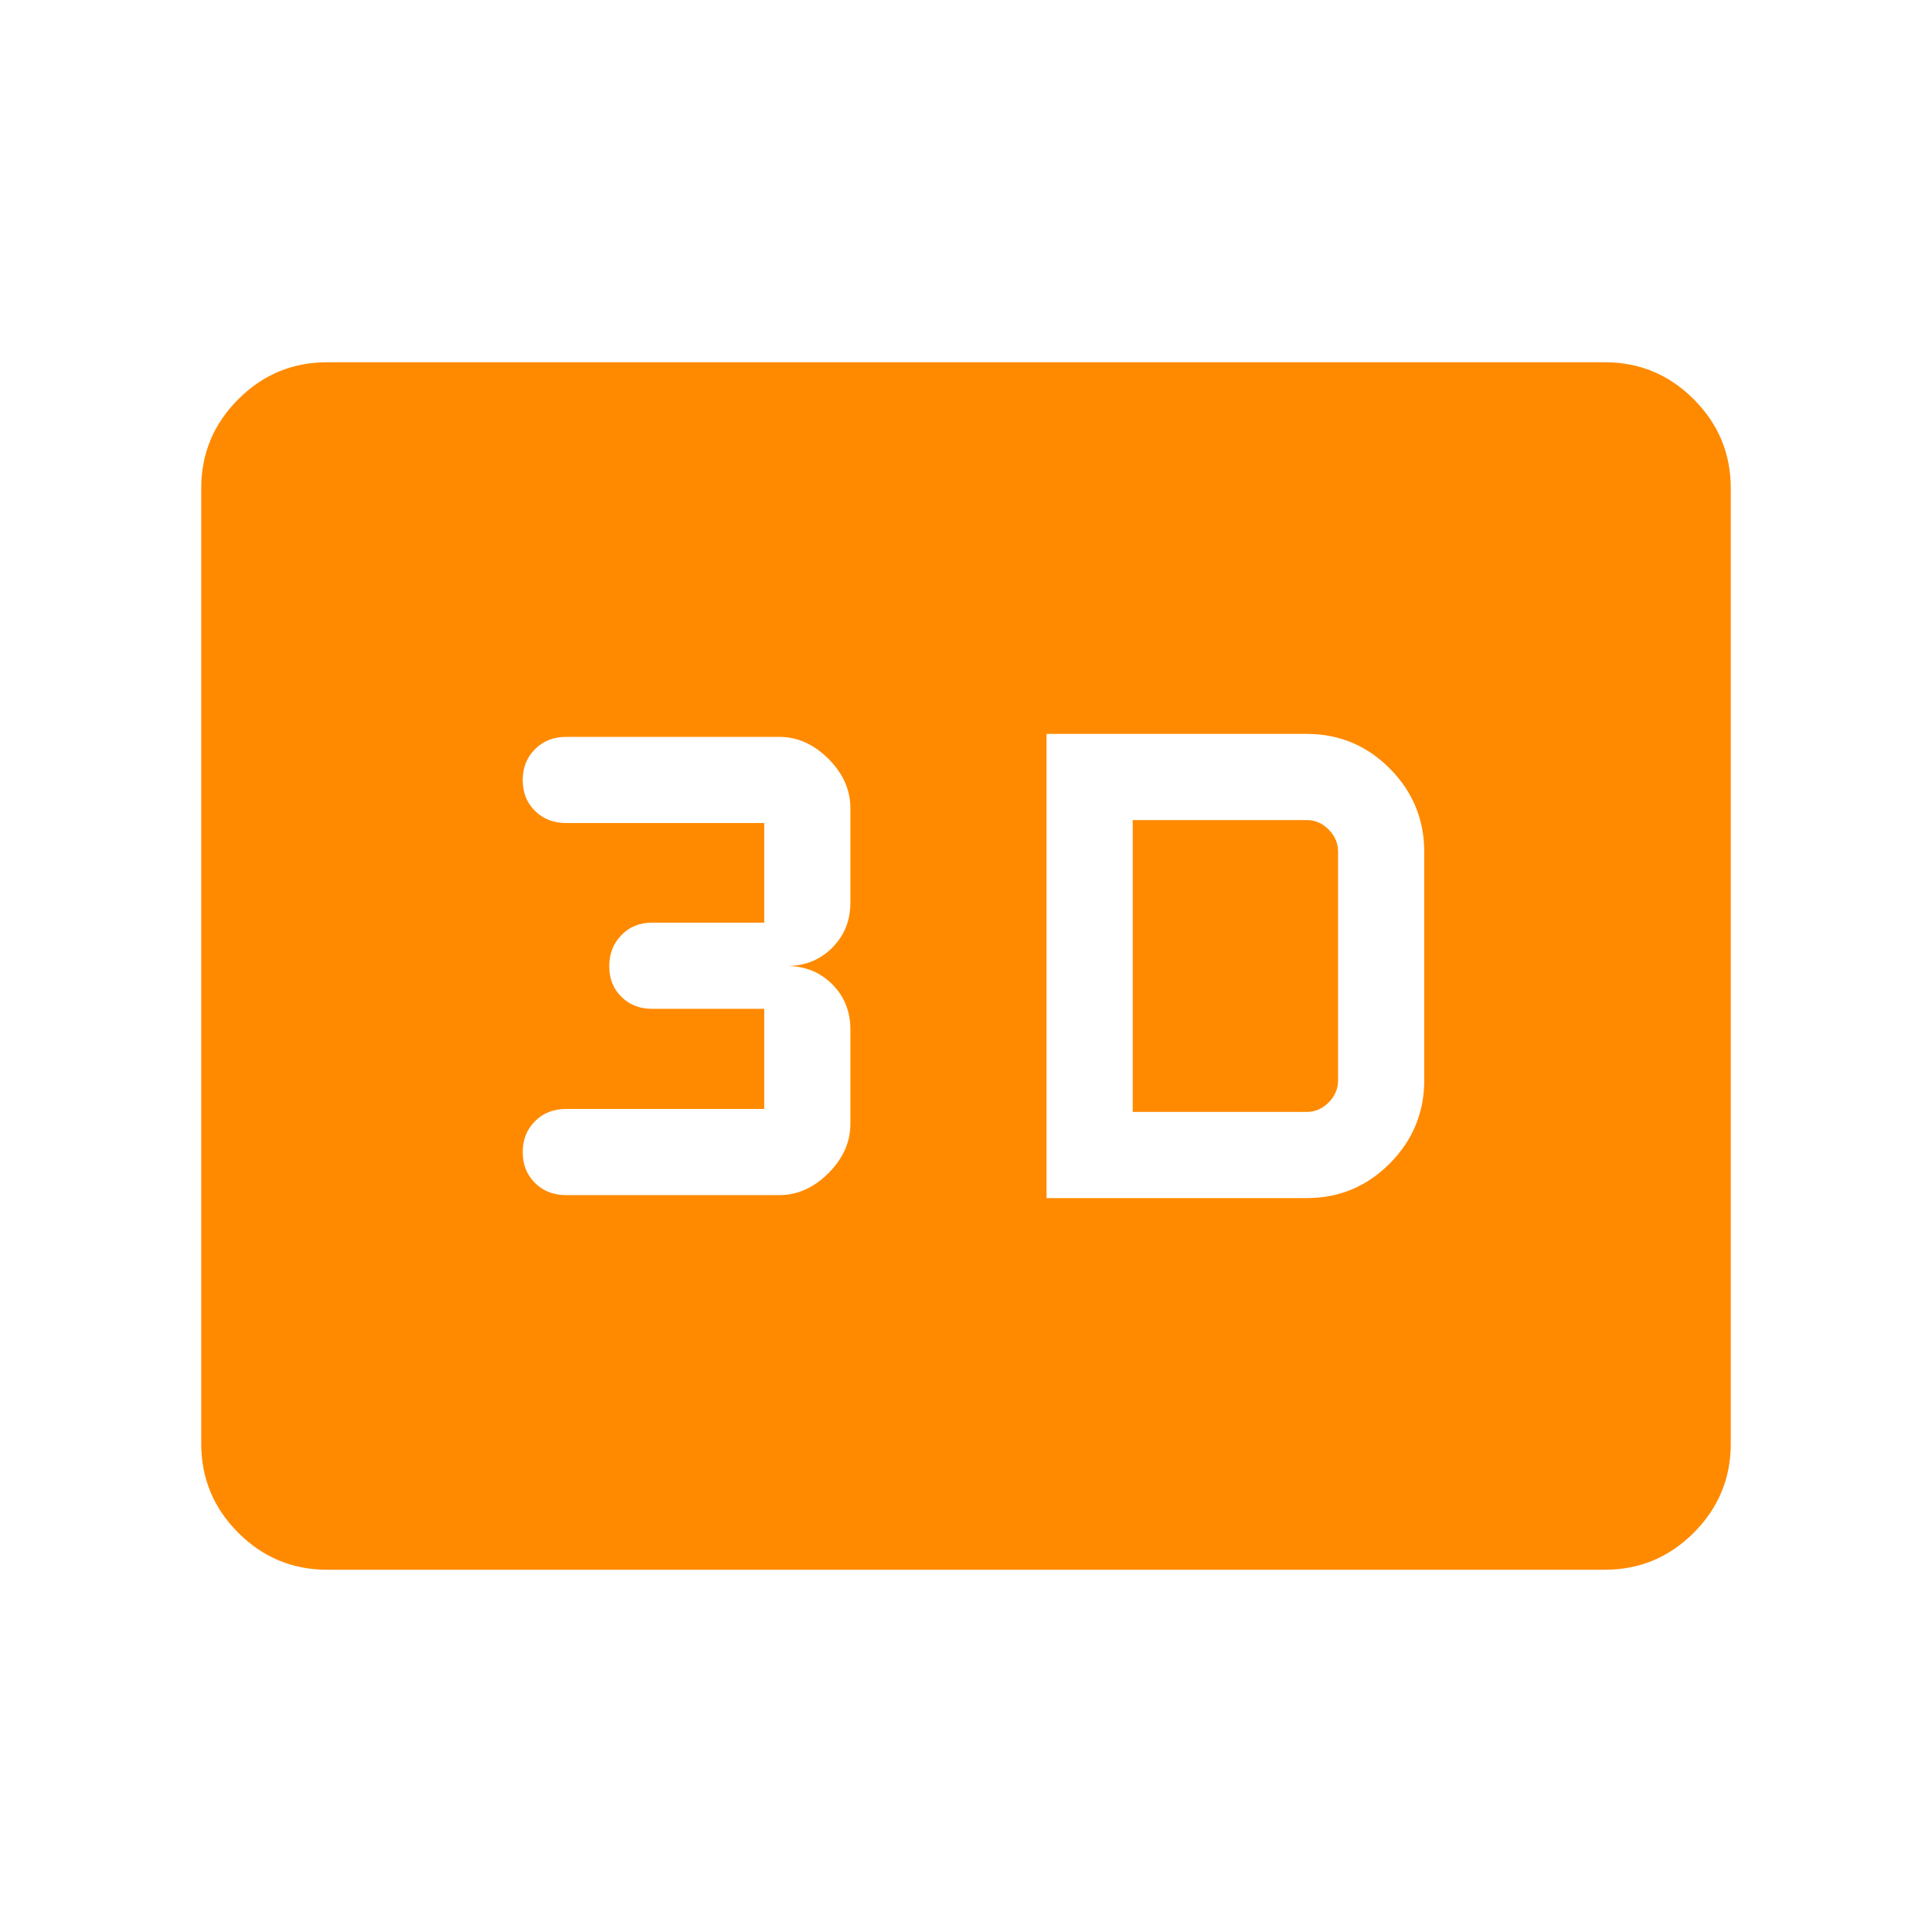 <svg width="32" height="32" viewBox="0 0 32 32" fill="none" xmlns="http://www.w3.org/2000/svg">
<mask id="mask0_174_19" style="mask-type:alpha" maskUnits="userSpaceOnUse" x="0" y="0" width="32" height="32">
<rect width="32" height="32" fill="#D9D9D9"/>
</mask>
<g mask="url(#mask0_174_19)">
<path d="M17.334 19.844H21.645C22.18 19.844 22.638 19.653 23.019 19.271C23.399 18.888 23.59 18.428 23.59 17.891V14.109C23.59 13.572 23.399 13.112 23.019 12.729C22.638 12.347 22.18 12.156 21.645 12.156H17.334V19.844ZM18.761 18.417V13.583H21.645C21.783 13.583 21.904 13.636 22.008 13.741C22.111 13.846 22.163 13.968 22.163 14.109V17.891C22.163 18.032 22.111 18.154 22.008 18.259C21.904 18.364 21.783 18.417 21.645 18.417H18.761ZM12.906 19.795C13.207 19.795 13.479 19.674 13.722 19.431C13.964 19.188 14.085 18.916 14.085 18.615V17.051C14.085 16.753 13.985 16.504 13.784 16.302C13.582 16.101 13.332 16 13.034 16C13.332 16 13.582 15.899 13.784 15.698C13.985 15.496 14.085 15.247 14.085 14.949V13.385C14.085 13.084 13.964 12.812 13.722 12.569C13.479 12.326 13.207 12.205 12.906 12.205H9.376C9.169 12.205 8.997 12.273 8.862 12.408C8.726 12.543 8.658 12.714 8.658 12.921C8.658 13.127 8.726 13.298 8.862 13.432C8.997 13.565 9.169 13.632 9.376 13.632H12.658V15.282H10.8C10.595 15.282 10.426 15.351 10.292 15.489C10.158 15.627 10.091 15.799 10.091 16.004C10.091 16.209 10.158 16.378 10.292 16.51C10.426 16.643 10.595 16.709 10.8 16.709H12.658V18.368H9.376C9.169 18.368 8.997 18.435 8.862 18.57C8.726 18.705 8.658 18.876 8.658 19.083C8.658 19.29 8.726 19.46 8.862 19.594C8.997 19.728 9.169 19.795 9.376 19.795H12.906ZM5.419 26C4.846 26 4.355 25.796 3.946 25.387C3.538 24.978 3.333 24.487 3.333 23.914V8.086C3.333 7.513 3.538 7.022 3.946 6.613C4.355 6.204 4.846 6 5.419 6H26.581C27.154 6 27.645 6.204 28.054 6.613C28.462 7.022 28.667 7.513 28.667 8.086V23.914C28.667 24.487 28.462 24.978 28.054 25.387C27.645 25.796 27.154 26 26.581 26H5.419Z" fill="#FF8A00"/>
</g>
</svg>
